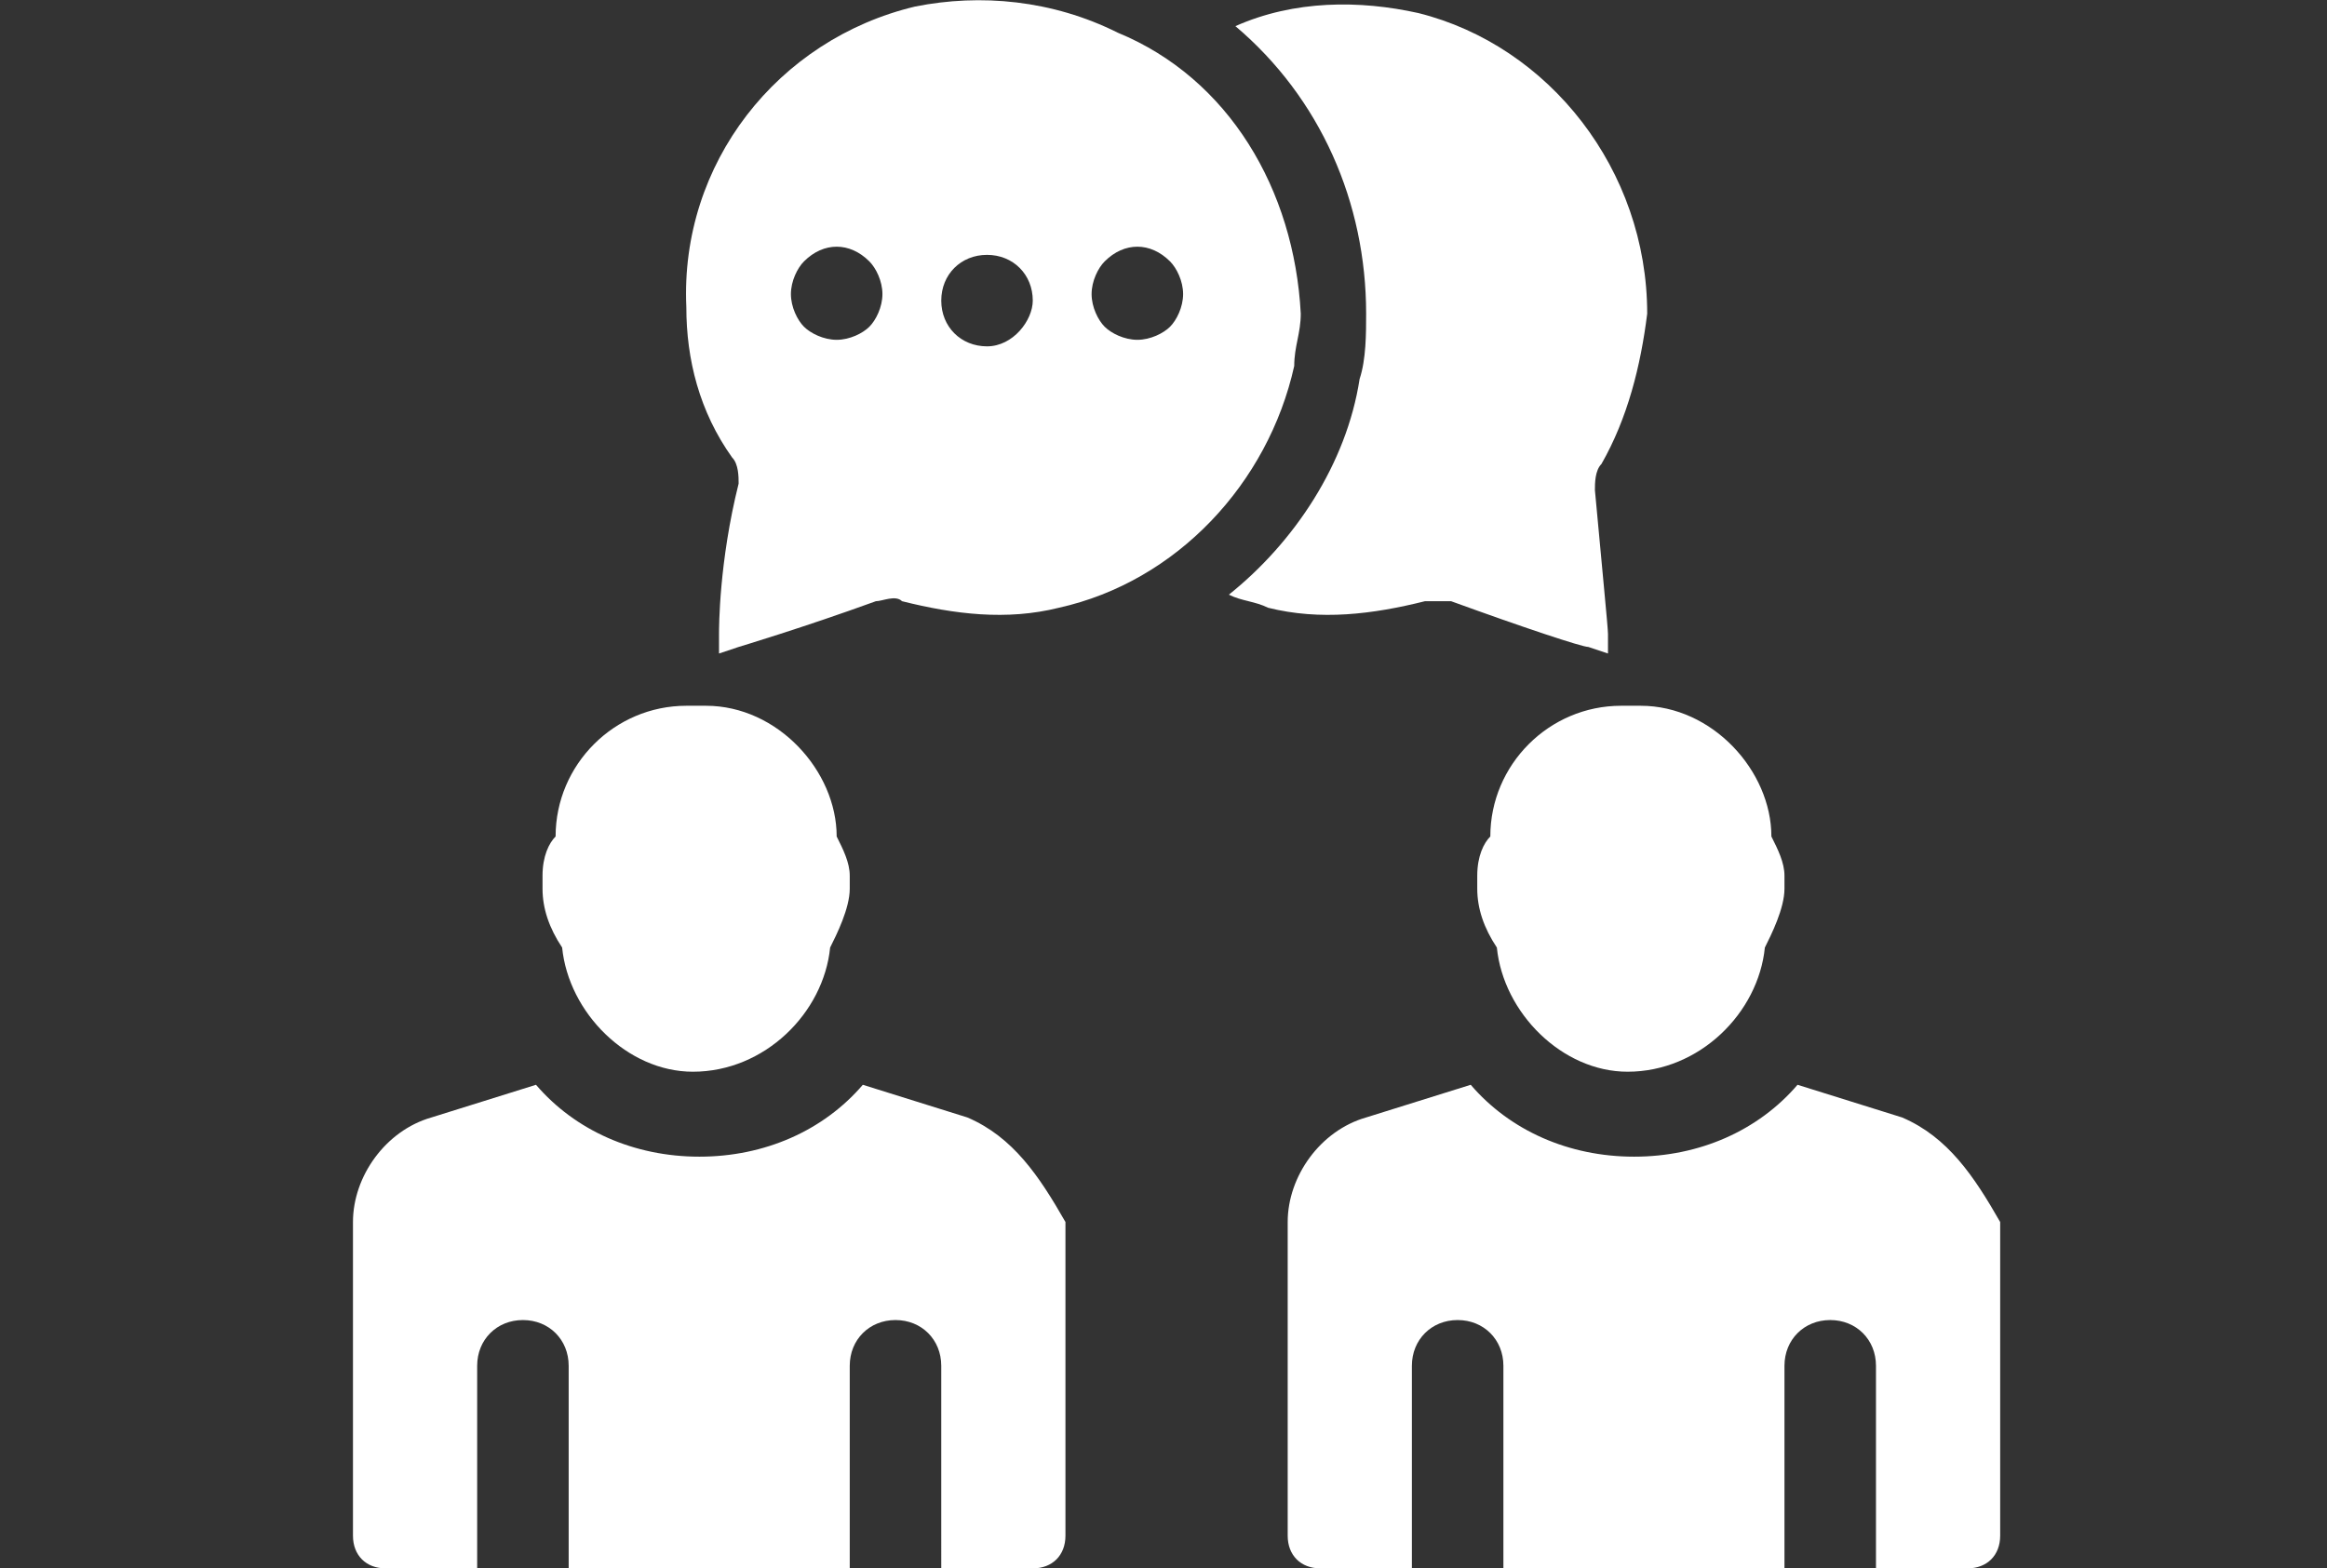 <?xml version="1.0" encoding="utf-8"?>
<!-- Generator: Adobe Illustrator 27.6.1, SVG Export Plug-In . SVG Version: 6.00 Build 0)  -->
<svg version="1.1" id="レイヤー_2" xmlns="http://www.w3.org/2000/svg" xmlns:xlink="http://www.w3.org/1999/xlink" x="0px"
	 y="0px" viewBox="0 0 35.6 24" style="enable-background:new 0 0 35.6 24;" xml:space="preserve">
<rect x="0" y="0" width="35.6" height="24" fill="#333333" stroke="none"/>
<style type="text/css">
	.st0{fill:#FFFFFF;}
</style>
<g>
	<g>
		<g>
			<path class="st0" d="M10.8,10.8h-0.3c-1.1,0-2,0.9-2,2v0c-0.1,0.1-0.2,0.3-0.2,0.6l0,0.2c0,0.3,0.1,0.6,0.3,0.9
				c0.1,1,1,1.9,2,1.9c1.1,0,2-0.9,2.1-1.9c0.1-0.2,0.3-0.6,0.3-0.9l0-0.2c0-0.2-0.1-0.4-0.2-0.6v0C12.8,11.8,11.9,10.8,10.8,10.8z"
				/>
		</g>
		<g>
			<path class="st0" d="M14.8,17.1l-1.6-0.5c-0.6,0.7-1.5,1.1-2.5,1.1c-1,0-1.9-0.4-2.5-1.1l-1.6,0.5c-0.7,0.2-1.2,0.9-1.2,1.6v4.8
				c0,0.3,0.2,0.5,0.5,0.5h1.4v-3.1c0-0.4,0.3-0.7,0.7-0.7s0.7,0.3,0.7,0.7V24h4.3v-3.1c0-0.4,0.3-0.7,0.7-0.7s0.7,0.3,0.7,0.7V24
				h1.4c0.3,0,0.5-0.2,0.5-0.5v-4.8C15.9,18,15.5,17.4,14.8,17.1z"/>
		</g>
		<g>
			<path class="st0" d="M25.1,10.8h-0.3c-1.1,0-2,0.9-2,2v0c-0.1,0.1-0.2,0.3-0.2,0.6l0,0.2c0,0.3,0.1,0.6,0.3,0.9
				c0.1,1,1,1.9,2,1.9c1.1,0,2-0.9,2.1-1.9c0.1-0.2,0.3-0.6,0.3-0.9l0-0.2c0-0.2-0.1-0.4-0.2-0.6v0C27.1,11.8,26.2,10.8,25.1,10.8z"
				/>
		</g>
		<g>
			<path class="st0" d="M29.1,17.1l-1.6-0.5c-0.6,0.7-1.5,1.1-2.5,1.1c-1,0-1.9-0.4-2.5-1.1l-1.6,0.5c-0.7,0.2-1.2,0.9-1.2,1.6v4.8
				c0,0.3,0.2,0.5,0.5,0.5h1.4v-3.1c0-0.4,0.3-0.7,0.7-0.7c0.4,0,0.7,0.3,0.7,0.7V24h4.3v-3.1c0-0.4,0.3-0.7,0.7-0.7
				c0.4,0,0.7,0.3,0.7,0.7V24h1.4c0.3,0,0.5-0.2,0.5-0.5v-4.8C30.2,18,29.8,17.4,29.1,17.1z"/>
		</g>
	</g>
	<g>
		<path class="st0" d="M24.4,7.5c0-0.1,0-0.3,0.1-0.4c0.4-0.7,0.6-1.5,0.7-2.3c0-2.2-1.5-4.1-3.5-4.6c-0.9-0.2-1.9-0.2-2.8,0.2
			c1.3,1.1,2,2.7,2,4.4c0,0.3,0,0.7-0.1,1c-0.2,1.3-1,2.5-2,3.3c0.2,0.1,0.4,0.1,0.6,0.2c0.8,0.2,1.6,0.1,2.4-0.1c0.1,0,0.3,0,0.4,0
			c1.1,0.4,2,0.7,2.1,0.7l0.3,0.1l0-0.3C24.6,9.6,24.5,8.6,24.4,7.5z"/>
	</g>
	<g>
		<path class="st0" d="M17.1,0.5C16.1,0,15-0.1,14,0.1c-2.1,0.5-3.6,2.4-3.5,4.6c0,0.8,0.2,1.6,0.7,2.3c0.1,0.1,0.1,0.3,0.1,0.4
			C11,8.6,11,9.6,11,9.7l0,0.3l0.3-0.1c0,0,1-0.3,2.1-0.7c0.1,0,0.3-0.1,0.4,0c0.8,0.2,1.6,0.3,2.4,0.1c1.8-0.4,3.2-1.9,3.6-3.7
			c0-0.3,0.1-0.5,0.1-0.8C19.8,2.9,18.8,1.2,17.1,0.5z M13.3,5c-0.1,0.1-0.3,0.2-0.5,0.2c-0.2,0-0.4-0.1-0.5-0.2
			c-0.1-0.1-0.2-0.3-0.2-0.5c0-0.2,0.1-0.4,0.2-0.5c0.3-0.3,0.7-0.3,1,0c0.1,0.1,0.2,0.3,0.2,0.5C13.5,4.7,13.4,4.9,13.3,5z
			 M15.1,5.3c-0.4,0-0.7-0.3-0.7-0.7c0-0.4,0.3-0.7,0.7-0.7c0.4,0,0.7,0.3,0.7,0.7C15.8,4.9,15.5,5.3,15.1,5.3z M17.9,5
			c-0.1,0.1-0.3,0.2-0.5,0.2c-0.2,0-0.4-0.1-0.5-0.2c-0.1-0.1-0.2-0.3-0.2-0.5c0-0.2,0.1-0.4,0.2-0.5c0.3-0.3,0.7-0.3,1,0
			c0.1,0.1,0.2,0.3,0.2,0.5C18.1,4.7,18,4.9,17.9,5z"/>
	</g>
</g>
</svg>
